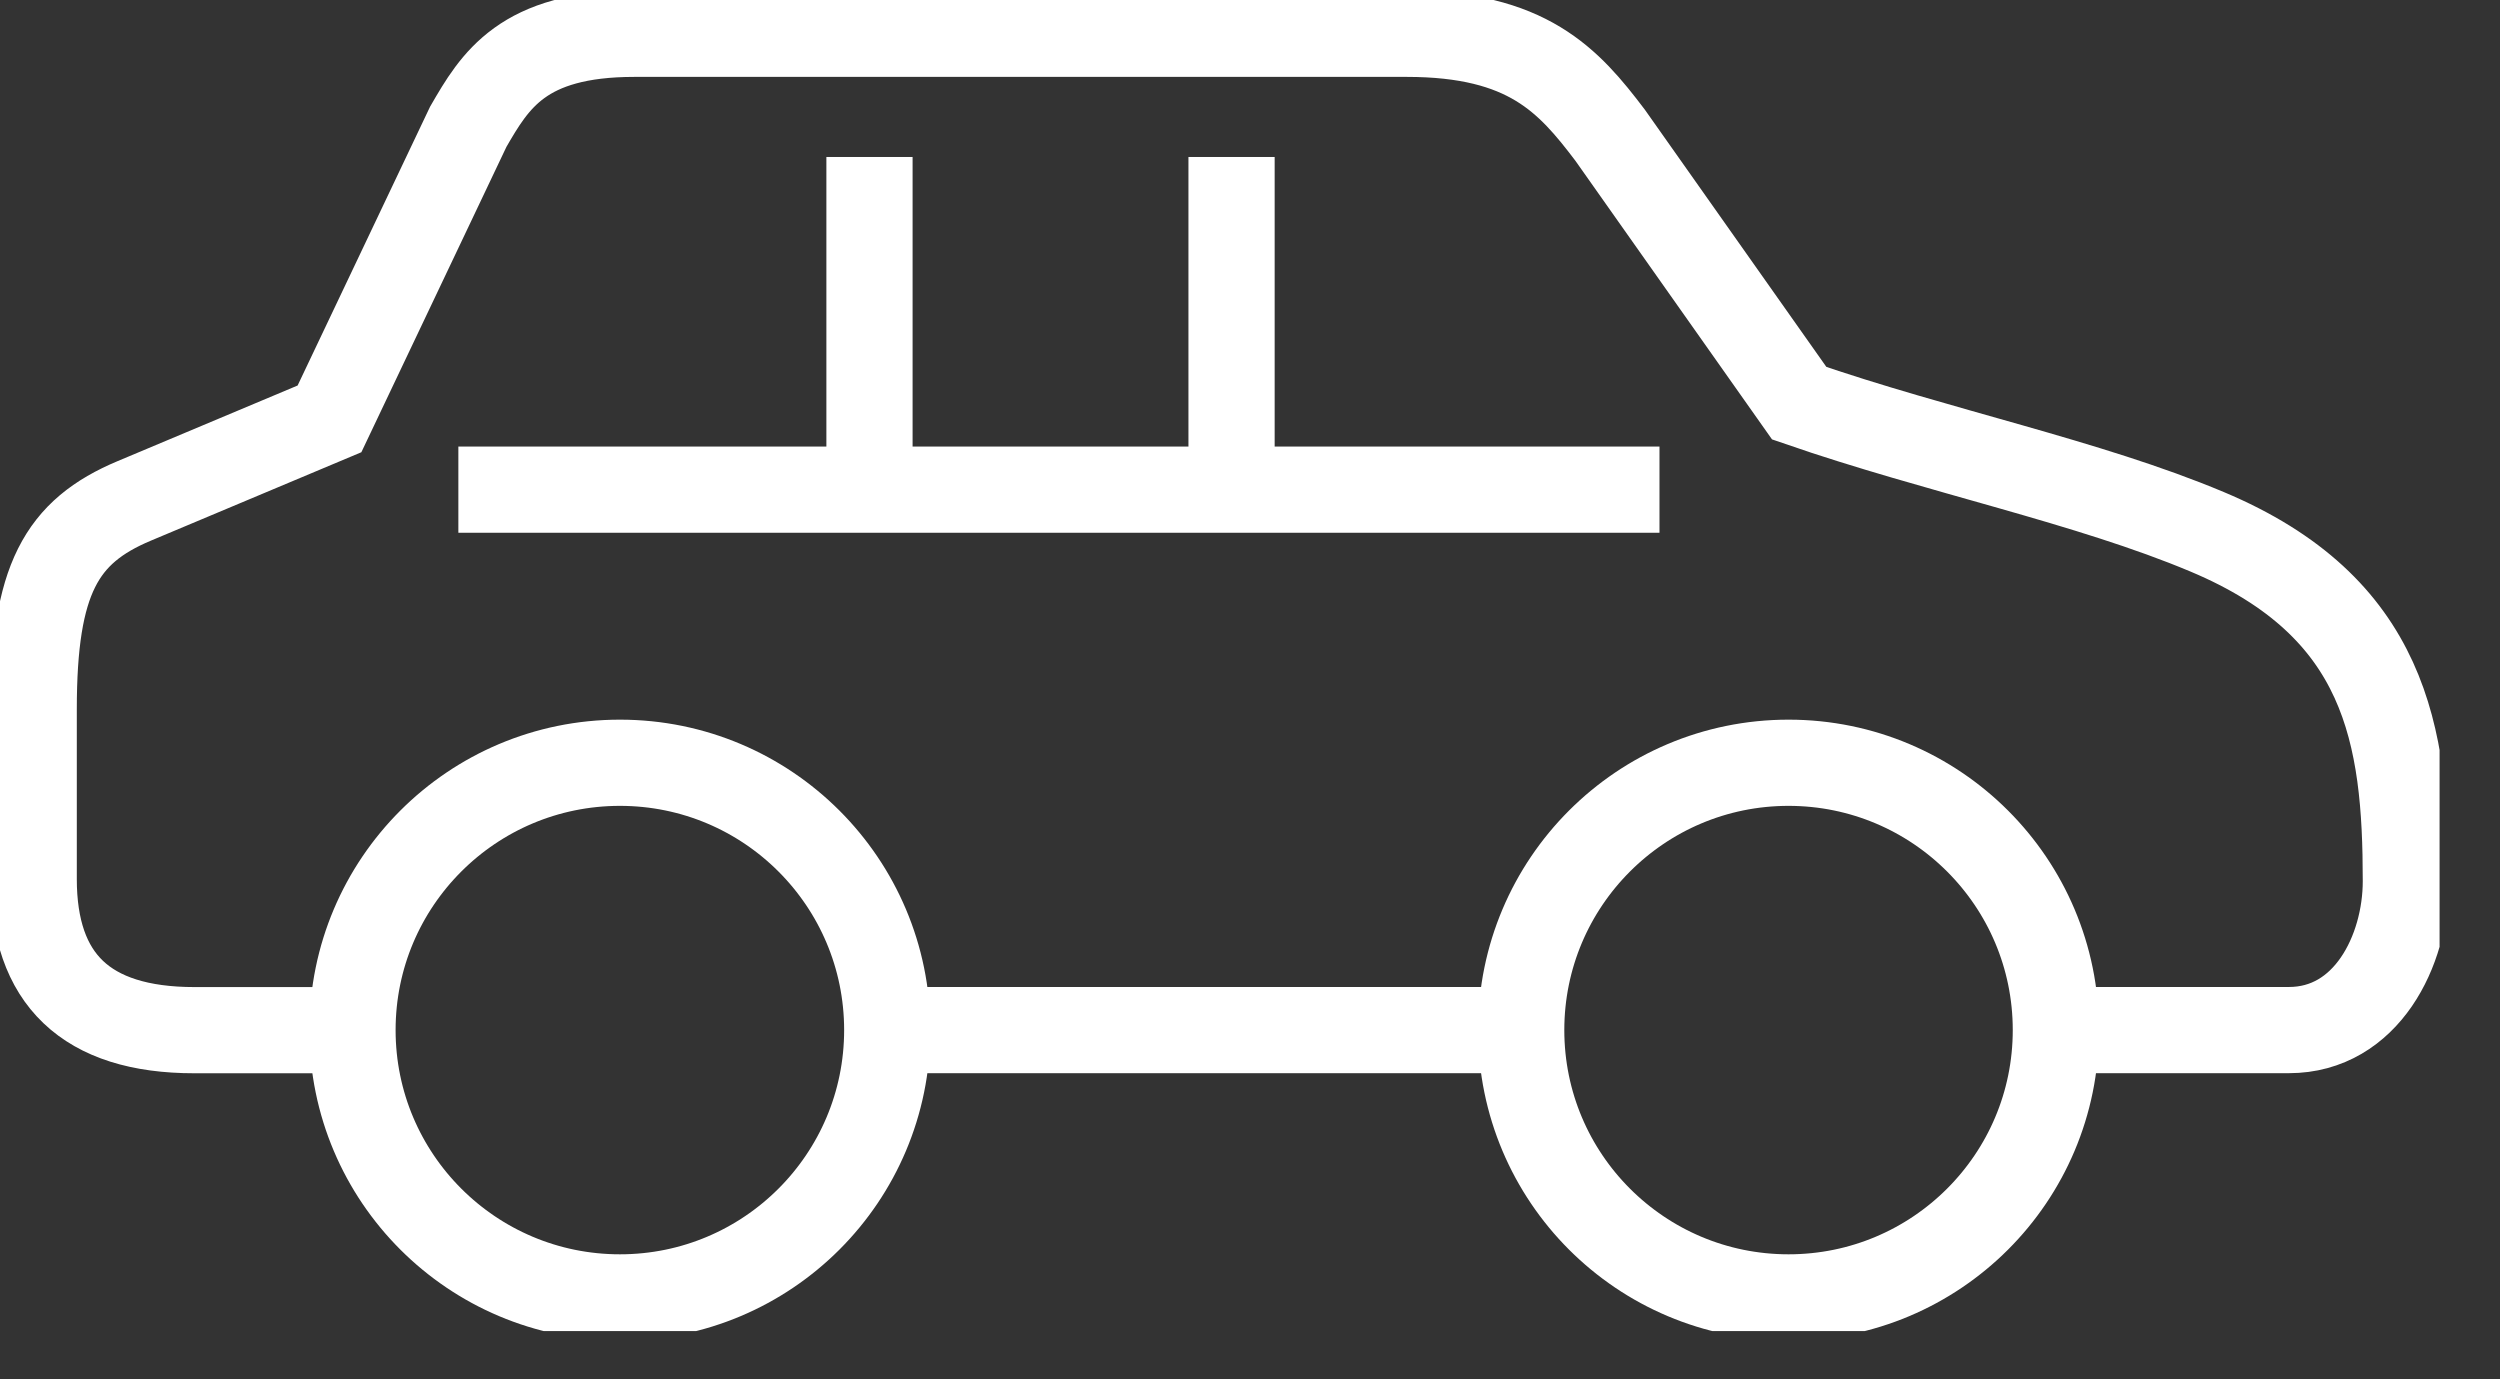 <svg width="29" height="16" viewBox="0 0 29 16" fill="none" xmlns="http://www.w3.org/2000/svg">
<rect x="0" y="0" width="29" height="16" fill="#333333" stroke="none"/>
<g clip-path="url(#clip0_22_11504)">
<path d="M20.747 8.848C22.46 8.848 23.848 10.236 23.848 11.949C23.848 13.662 22.46 15.05 20.747 15.05C19.034 15.05 17.646 13.662 17.646 11.949C17.646 10.236 19.034 8.848 20.747 8.848Z" stroke="white" stroke-miterlimit="22.93"/>
<path d="M7.191 8.848C8.904 8.848 10.292 10.236 10.292 11.949C10.292 13.662 8.904 15.05 7.191 15.05C5.478 15.05 4.089 13.662 4.089 11.949C4.089 10.236 5.478 8.848 7.191 8.848Z" stroke="white" stroke-miterlimit="22.93"/>
<path d="M10.292 11.949H17.647M23.848 11.949H26.551C27.449 11.949 27.908 11.031 27.908 10.222C27.908 8.527 27.682 7.042 25.603 6.169C24.224 5.589 22.472 5.231 20.871 4.677C20.14 3.641 19.408 2.605 18.677 1.568C18.196 0.933 17.717 0.392 16.32 0.392H7.358C6.061 0.392 5.741 0.936 5.432 1.47L3.822 4.859L1.558 5.81C0.709 6.166 0.391 6.723 0.391 8.226V10.197C0.391 11.353 0.991 11.95 2.255 11.95H4.089" stroke="white" stroke-miterlimit="22.93"/>
<path d="M5.317 5.68H19.25" stroke="white" stroke-miterlimit="22.93"/>
<path d="M14.286 5.68V1.821" stroke="white" stroke-miterlimit="22.93"/>
<path d="M10.086 5.68V1.821" stroke="white" stroke-miterlimit="22.93"/>
</g>
<defs>
<clipPath id="clip0_22_11504">
<rect width="28.299" height="15.44" fill="white"/>
</clipPath>
</defs>
</svg>
